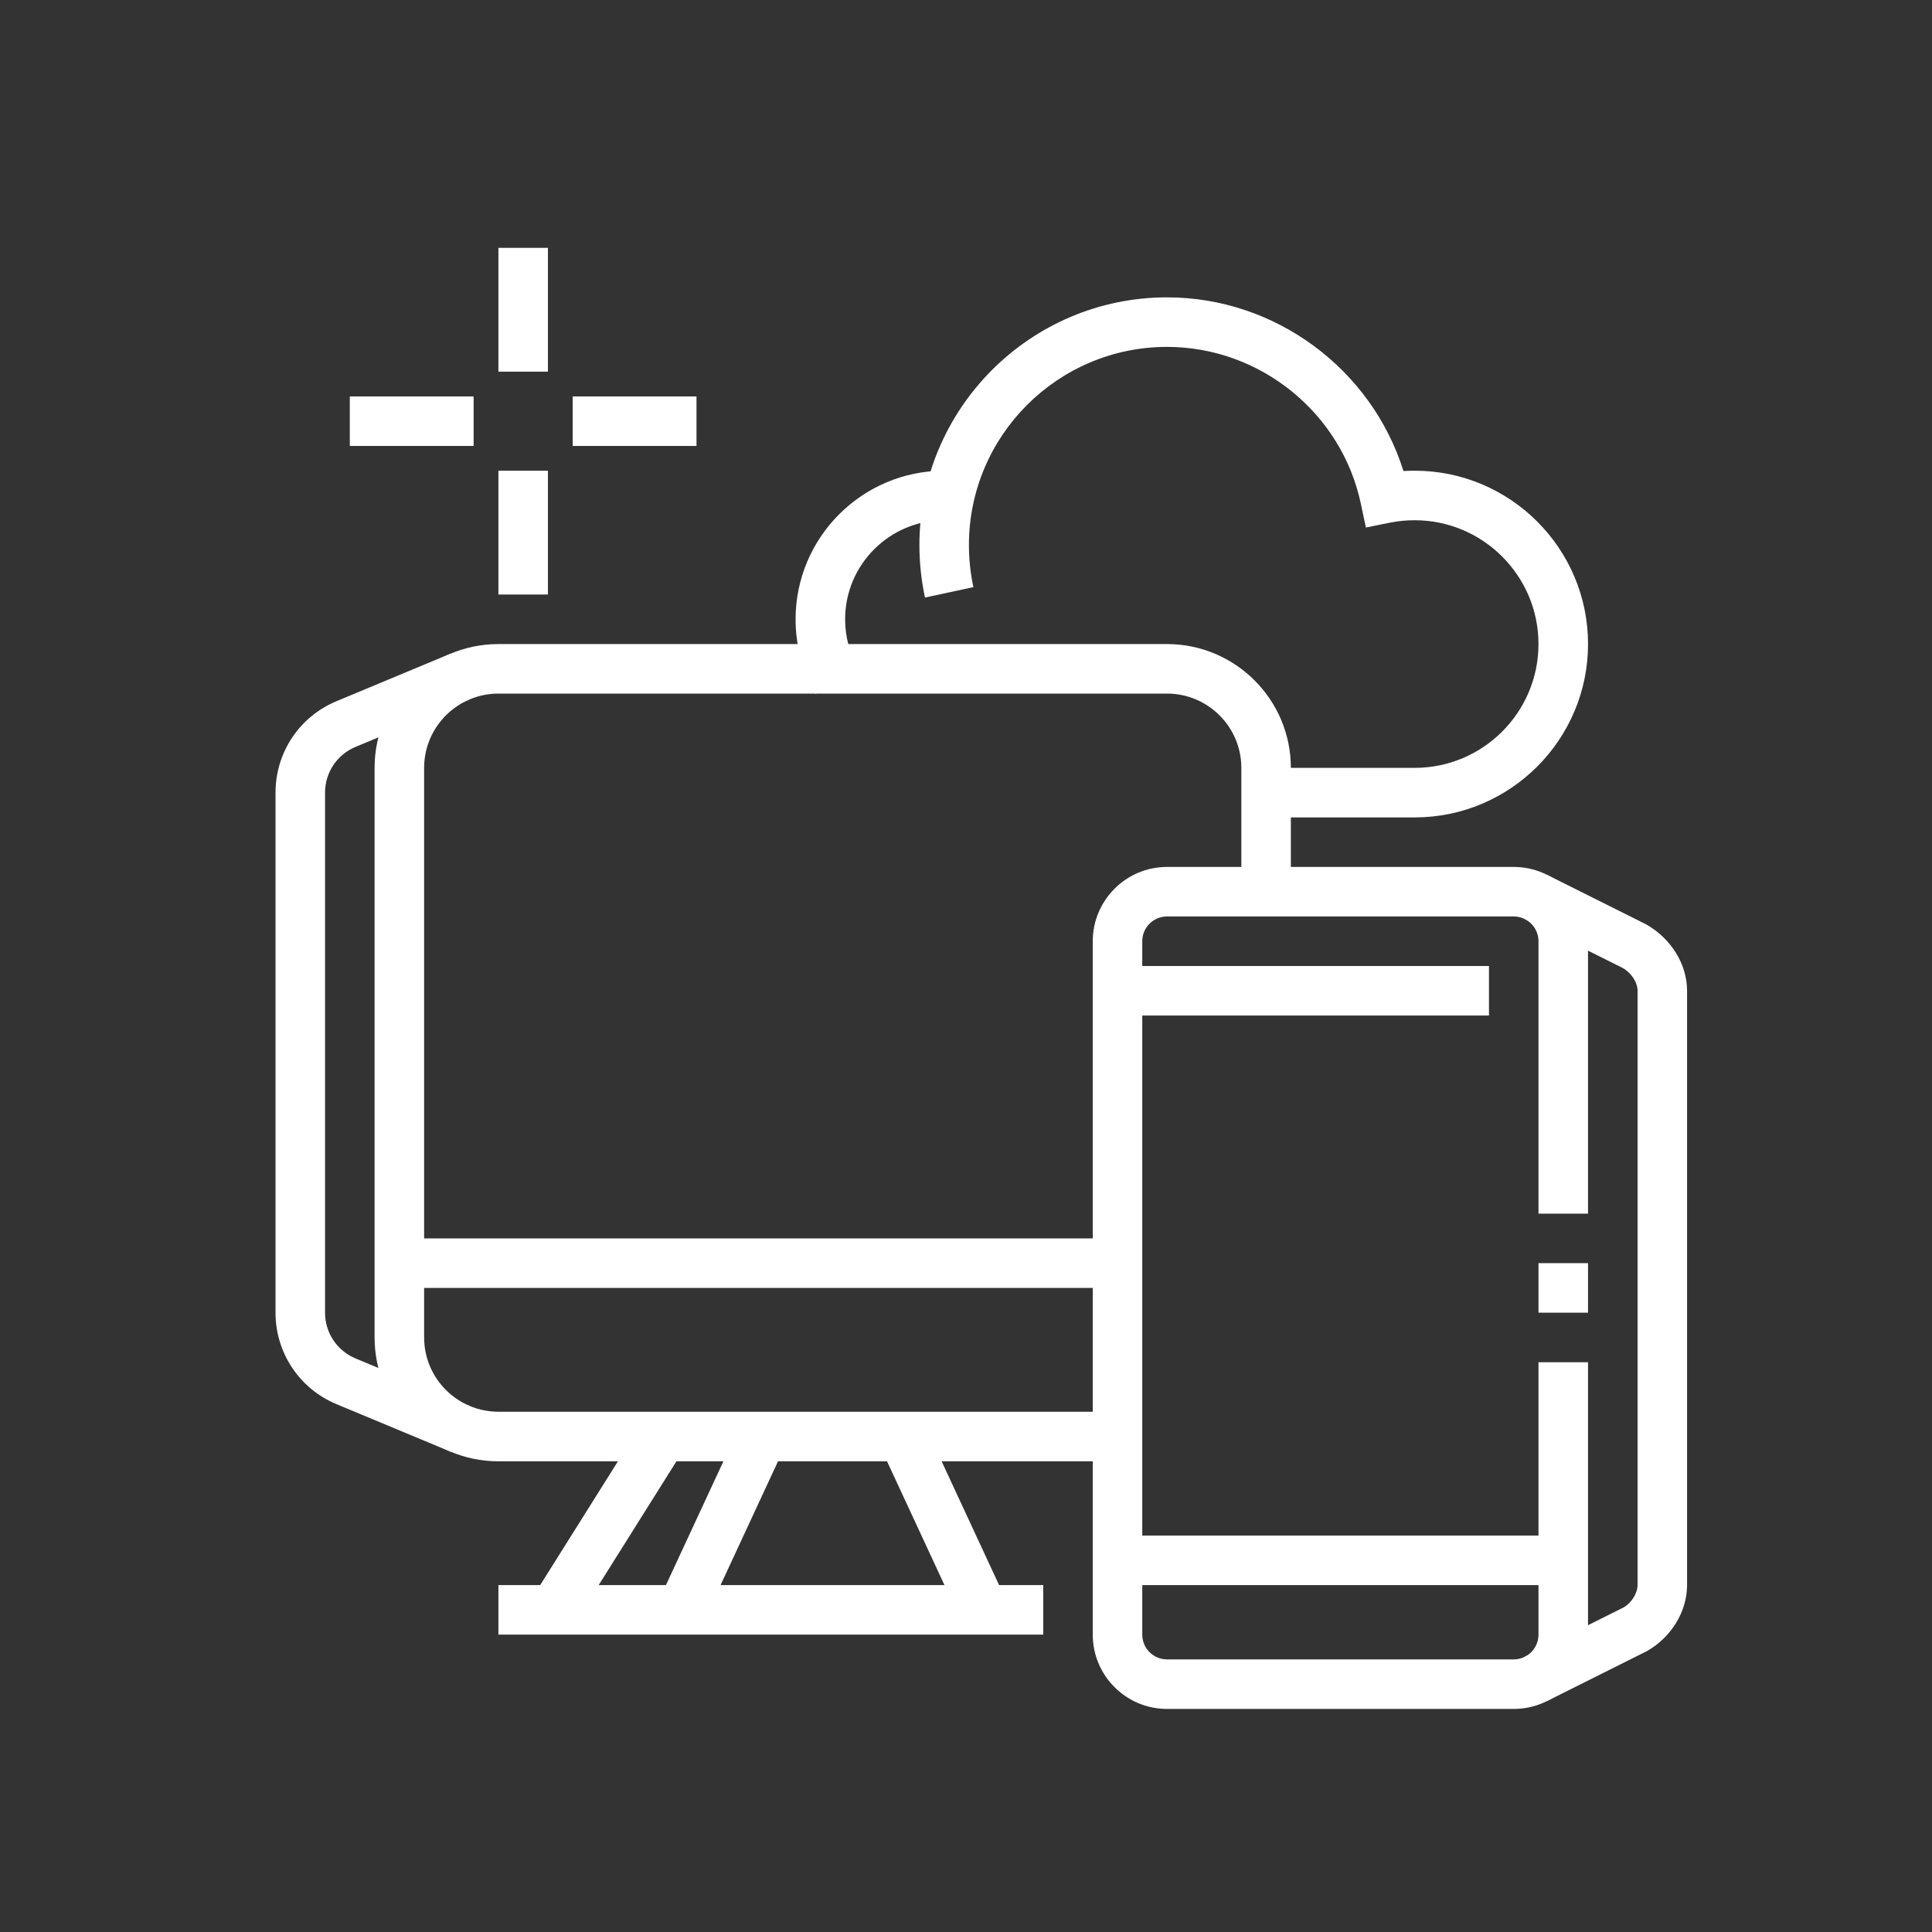 <?xml version="1.0" encoding="utf-8"?>
<!-- Generator: Adobe Illustrator 16.0.0, SVG Export Plug-In . SVG Version: 6.00 Build 0)  -->
<!DOCTYPE svg PUBLIC "-//W3C//DTD SVG 1.1//EN" "http://www.w3.org/Graphics/SVG/1.1/DTD/svg11.dtd">
<svg version="1.1" id="Calque_1" xmlns="http://www.w3.org/2000/svg" xmlns:xlink="http://www.w3.org/1999/xlink" x="0px" y="0px"
	 width="120px" height="120px" viewBox="0 0 120 120" enable-background="new 0 0 120 120" xml:space="preserve">
<rect x="0" y="0" width="120" height="120" fill="#333333" stroke="none"/>
<rect x="136.153" y="9.47" fill="#2672AB" width="128.347" height="89.67"/>
<g>
	<path fill="#FFFFFF" stroke="#FFFFFF" stroke-width="1.2" stroke-miterlimit="10" d="M155.492,185.684H61.207
		c-2.985,0-5.415,2.428-5.415,5.413v71.491c0,2.855,2.324,5.179,5.181,5.179h94.754c2.856,0,5.181-2.323,5.181-5.179v-71.491
		C160.907,188.111,158.478,185.684,155.492,185.684z M61.207,188.156h94.285c1.623,0,2.942,1.318,2.942,2.94v5.96H58.265v-5.96
		C58.265,189.475,59.584,188.156,61.207,188.156z M136.171,233.482h22.264v14.375h-22.264V233.482z M136.171,231.01v-4.186h22.264
		v4.186H136.171z M136.171,224.352v-15.346h22.264v15.346H136.171z M136.171,206.533v-7.004h22.264v7.004H136.171z M75.32,199.529
		v46.006H58.265v-46.006H75.32z M155.727,265.295H60.973c-1.494,0-2.708-1.214-2.708-2.707v-14.58h19.527v-48.479h55.906v50.8
		h24.736v12.259C158.435,264.081,157.221,265.295,155.727,265.295z"/>
	
		<rect x="76.556" y="191.369" fill="#FFFFFF" stroke="#FFFFFF" stroke-width="1.2" stroke-miterlimit="10" width="3.198" height="2.473"/>
	
		<rect x="69.862" y="191.369" fill="#FFFFFF" stroke="#FFFFFF" stroke-width="1.2" stroke-miterlimit="10" width="3.371" height="2.473"/>
	
		<rect x="63.328" y="191.369" fill="#FFFFFF" stroke="#FFFFFF" stroke-width="1.2" stroke-miterlimit="10" width="3.189" height="2.473"/>
	
		<rect x="61.582" y="205.303" fill="#FFFFFF" stroke="#FFFFFF" stroke-width="1.2" stroke-miterlimit="10" width="10.42" height="2.473"/>
	
		<rect x="61.582" y="212.979" fill="#FFFFFF" stroke="#FFFFFF" stroke-width="1.2" stroke-miterlimit="10" width="10.42" height="2.473"/>
	
		<rect x="61.582" y="220.656" fill="#FFFFFF" stroke="#FFFFFF" stroke-width="1.2" stroke-miterlimit="10" width="10.42" height="2.473"/>
	
		<rect x="61.582" y="228.333" fill="#FFFFFF" stroke="#FFFFFF" stroke-width="1.2" stroke-miterlimit="10" width="10.42" height="2.473"/>
	
		<rect x="61.582" y="236.009" fill="#FFFFFF" stroke="#FFFFFF" stroke-width="1.2" stroke-miterlimit="10" width="10.42" height="2.473"/>
	
		<rect x="113.402" y="252.774" fill="#FFFFFF" stroke="#FFFFFF" stroke-width="1.2" stroke-miterlimit="10" width="2.473" height="2.851"/>
	
		<rect x="113.402" y="234.451" fill="#FFFFFF" stroke="#FFFFFF" stroke-width="1.2" stroke-miterlimit="10" width="2.473" height="4.581"/>
	
		<rect x="113.402" y="243.612" fill="#FFFFFF" stroke="#FFFFFF" stroke-width="1.2" stroke-miterlimit="10" width="2.473" height="4.581"/>
	
		<rect x="99.479" y="222.816" fill="#FFFFFF" stroke="#FFFFFF" stroke-width="1.2" stroke-miterlimit="10" width="4.663" height="2.473"/>
	
		<rect x="90.15" y="222.816" fill="#FFFFFF" stroke="#FFFFFF" stroke-width="1.2" stroke-miterlimit="10" width="4.664" height="2.473"/>
	
		<rect x="82.635" y="222.816" fill="#FFFFFF" stroke="#FFFFFF" stroke-width="1.2" stroke-miterlimit="10" width="2.852" height="2.473"/>
	<path fill="#FFFFFF" stroke="#FFFFFF" stroke-width="1.2" stroke-miterlimit="10" d="M126.23,231.618
		c-0.658,0-1.271,0.175-1.82,0.455l-5.557-5.556v-6.688h-6.689l-5.556-5.559c0.282-0.549,0.456-1.162,0.456-1.82
		c0-2.217-1.804-4.021-4.021-4.021c-2.217,0-4.021,1.804-4.021,4.021c0,2.219,1.805,4.022,4.021,4.022
		c0.656,0,1.268-0.173,1.814-0.455l5.564,5.565v1.232h-1.617v2.473h1.617v1.399l-15.502,3.482l-3.025,9.075l-4.188,4.189l7.541,7.54
		l4.189-4.188l9.076-3.026l3.479-15.499h1.41v1.607h2.473v-1.607h1.227l5.56,5.561c-0.28,0.549-0.452,1.158-0.452,1.816
		c0,2.218,1.804,4.022,4.021,4.022c2.219,0,4.022-1.805,4.022-4.022C130.253,233.423,128.449,231.618,126.23,231.618z
		 M101.494,212.451c0-0.854,0.695-1.549,1.549-1.549c0.855,0,1.55,0.695,1.55,1.549c0,0.855-0.694,1.55-1.55,1.55
		C102.189,214.001,101.494,213.307,101.494,212.451z M91.199,243.436l1.775-1.772l4.047,4.044l-1.773,1.775L91.199,243.436z
		 M106.408,241.857l-7.305,2.436l-4.715-4.713l2.436-7.304l10.102-2.27l-6.295,6.295c-0.549-0.046-1.111,0.117-1.531,0.537
		c-0.759,0.759-0.759,1.985,0,2.743c0.758,0.759,1.986,0.759,2.744,0c0.421-0.42,0.582-0.982,0.536-1.531l6.294-6.297
		L106.408,241.857z M116.381,225.79h-3.487v-3.487h3.487V225.79z M126.23,237.189c-0.855,0-1.55-0.694-1.55-1.55
		c0-0.854,0.694-1.549,1.55-1.549c0.856,0,1.55,0.694,1.55,1.549C127.78,236.495,127.087,237.189,126.23,237.189z"/>
</g>
<g>
	<path fill="#2673AC" stroke="#2672AB" stroke-width="1.2" stroke-miterlimit="10" d="M309.143,198.195h-94.285
		c-2.985,0-5.415,2.428-5.415,5.412V275.1c0,2.855,2.324,5.178,5.181,5.178h94.754c2.856,0,5.181-2.322,5.181-5.178v-71.492
		C314.558,200.623,312.128,198.195,309.143,198.195z M214.857,200.668h94.285c1.623,0,2.942,1.318,2.942,2.939v5.961h-100.17v-5.961
		C211.915,201.986,213.234,200.668,214.857,200.668z M289.821,245.994h22.264v14.375h-22.264V245.994z M289.821,243.521v-4.187
		h22.264v4.187H289.821z M289.821,236.863v-15.346h22.264v15.346H289.821z M289.821,219.045v-7.004h22.264v7.004H289.821z
		 M228.971,212.041v46.006h-17.056v-46.006H228.971z M309.377,277.807h-94.754c-1.494,0-2.708-1.215-2.708-2.707v-14.58h19.527
		v-48.479h55.906v50.799h24.736v12.26C312.085,276.592,310.871,277.807,309.377,277.807z"/>
	
		<rect x="230.206" y="203.881" fill="#2673AC" stroke="#2672AB" stroke-width="1.2" stroke-miterlimit="10" width="3.198" height="2.473"/>
	
		<rect x="223.513" y="203.881" fill="#2673AC" stroke="#2672AB" stroke-width="1.2" stroke-miterlimit="10" width="3.371" height="2.473"/>
	
		<rect x="216.979" y="203.881" fill="#2673AC" stroke="#2672AB" stroke-width="1.2" stroke-miterlimit="10" width="3.189" height="2.473"/>
	
		<rect x="215.232" y="217.814" fill="#2673AC" stroke="#2672AB" stroke-width="1.2" stroke-miterlimit="10" width="10.42" height="2.473"/>
	
		<rect x="215.232" y="225.489" fill="#2673AC" stroke="#2672AB" stroke-width="1.2" stroke-miterlimit="10" width="10.42" height="2.473"/>
	
		<rect x="215.232" y="233.167" fill="#2673AC" stroke="#2672AB" stroke-width="1.2" stroke-miterlimit="10" width="10.42" height="2.473"/>
	
		<rect x="215.232" y="240.844" fill="#2673AC" stroke="#2672AB" stroke-width="1.2" stroke-miterlimit="10" width="10.42" height="2.473"/>
	
		<rect x="215.232" y="248.52" fill="#2673AC" stroke="#2672AB" stroke-width="1.2" stroke-miterlimit="10" width="10.42" height="2.473"/>
	
		<rect x="267.053" y="265.285" fill="#2673AC" stroke="#2672AB" stroke-width="1.2" stroke-miterlimit="10" width="2.473" height="2.852"/>
	
		<rect x="267.053" y="246.963" fill="#2673AC" stroke="#2672AB" stroke-width="1.2" stroke-miterlimit="10" width="2.473" height="4.58"/>
	
		<rect x="267.053" y="256.123" fill="#2673AC" stroke="#2672AB" stroke-width="1.2" stroke-miterlimit="10" width="2.473" height="4.582"/>
	
		<rect x="253.129" y="235.328" fill="#2673AC" stroke="#2672AB" stroke-width="1.2" stroke-miterlimit="10" width="4.663" height="2.473"/>
	
		<rect x="243.801" y="235.328" fill="#2673AC" stroke="#2672AB" stroke-width="1.2" stroke-miterlimit="10" width="4.664" height="2.473"/>
	
		<rect x="236.285" y="235.328" fill="#2673AC" stroke="#2672AB" stroke-width="1.2" stroke-miterlimit="10" width="2.852" height="2.473"/>
	<path fill="#2673AC" stroke="#2672AB" stroke-width="1.2" stroke-miterlimit="10" d="M279.881,244.129
		c-0.658,0-1.271,0.176-1.82,0.455l-5.557-5.555v-6.688h-6.689l-5.556-5.558c0.282-0.549,0.456-1.162,0.456-1.82
		c0-2.217-1.804-4.021-4.021-4.021c-2.217,0-4.021,1.805-4.021,4.021c0,2.218,1.805,4.021,4.021,4.021
		c0.656,0,1.268-0.172,1.814-0.455l5.564,5.566v1.232h-1.617v2.473h1.617v1.398l-15.502,3.482l-3.025,9.076l-4.188,4.189
		l7.541,7.539l4.189-4.188l9.076-3.025l3.479-15.5h1.41v1.607h2.473v-1.607h1.227l5.56,5.561c-0.28,0.549-0.452,1.158-0.452,1.816
		c0,2.219,1.804,4.023,4.021,4.023c2.219,0,4.022-1.805,4.022-4.023C283.903,245.934,282.1,244.129,279.881,244.129z
		 M255.145,224.963c0-0.854,0.695-1.549,1.549-1.549c0.855,0,1.55,0.694,1.55,1.549c0,0.855-0.694,1.549-1.55,1.549
		C255.84,226.512,255.145,225.818,255.145,224.963z M244.85,255.947l1.775-1.773l4.047,4.045l-1.773,1.775L244.85,255.947z
		 M260.059,254.369l-7.305,2.436l-4.715-4.713l2.436-7.305l10.102-2.27l-6.295,6.295c-0.549-0.045-1.111,0.117-1.531,0.537
		c-0.759,0.76-0.759,1.986,0,2.744c0.758,0.758,1.986,0.758,2.744,0c0.421-0.42,0.582-0.982,0.536-1.531l6.294-6.297
		L260.059,254.369z M270.031,238.301h-3.487v-3.487h3.487V238.301z M279.881,249.701c-0.855,0-1.55-0.695-1.55-1.551
		c0-0.854,0.694-1.549,1.55-1.549c0.856,0,1.55,0.695,1.55,1.549C281.431,249.006,280.737,249.701,279.881,249.701z"/>
</g>
<g>
	<rect x="-25.478" y="230.667" fill="#2672AB" width="3.076" height="7.69"/>
	<path fill="#2672AB" d="M-82.389,238.357h-3.076v-45.748c0-4.46,3.45-8.087,7.69-8.087h39.992v3.076h-39.992
		c-2.544,0-4.614,2.248-4.614,5.011V238.357z"/>
	<path fill="#2672AB" d="M-27.016,249.124h-53.835c-5.605,0-9.229-3.02-9.229-7.69v-4.613h72.293v3.075
		C-17.787,244.985-21.927,249.124-27.016,249.124z M-87.003,239.896v1.538c0,4.165,4.302,4.615,6.152,4.615h53.835
		c3.393,0,6.152-2.76,6.152-6.153H-87.003z"/>
	<rect x="-37.783" y="238.357" fill="#2672AB" width="3.076" height="4.615"/>
	<rect x="-31.631" y="238.357" fill="#2672AB" width="3.077" height="4.615"/>
	<rect x="-43.936" y="238.357" fill="#2672AB" width="3.076" height="4.615"/>
	<path fill="#2672AB" d="M-73.161,212.21c-3.393,0-6.152-2.76-6.152-6.153s2.759-6.152,6.152-6.152c3.394,0,6.153,2.759,6.153,6.152
		S-69.767,212.21-73.161,212.21z M-73.161,202.979c-1.695,0-3.076,1.382-3.076,3.077c0,1.696,1.38,3.076,3.076,3.076
		c1.695,0,3.077-1.38,3.077-3.076C-70.084,204.361-71.466,202.979-73.161,202.979z"/>
	<path fill="#2672AB" d="M-56.241,230.667c-3.393,0-6.152-2.76-6.152-6.153s2.759-6.152,6.152-6.152s6.153,2.759,6.153,6.152
		S-52.848,230.667-56.241,230.667z M-56.241,221.438c-1.696,0-3.076,1.38-3.076,3.075c0,1.696,1.38,3.077,3.076,3.077
		c1.694,0,3.076-1.381,3.076-3.077C-53.165,222.818-54.546,221.438-56.241,221.438z"/>
	<path fill="#2672AB" d="M-27.016,212.21c-4.24,0-7.691-3.451-7.691-7.69c0-4.241,3.451-7.692,7.691-7.692s7.69,3.451,7.69,7.692
		C-19.325,208.759-22.775,212.21-27.016,212.21z M-27.016,199.904c-2.545,0-4.615,2.07-4.615,4.615c0,2.543,2.07,4.613,4.615,4.613
		s4.614-2.07,4.614-4.613C-22.401,201.975-24.471,199.904-27.016,199.904z"/>
	<path fill="#2672AB" d="M-27.016,227.591c-11.025,0-19.996-8.972-19.996-19.996s8.971-19.996,19.996-19.996
		S-7.02,196.57-7.02,207.595S-15.99,227.591-27.016,227.591z M-27.016,190.676c-9.331,0-16.92,7.589-16.92,16.919
		c0,9.329,7.589,16.919,16.92,16.919c9.33,0,16.92-7.59,16.92-16.919C-10.096,198.265-17.686,190.676-27.016,190.676z"/>
	<path fill="#2672AB" d="M-3.303,218.634l-2.792-1.299c0.36-0.769,0.677-1.56,0.943-2.352l2.915,0.985
		C-2.541,216.865-2.899,217.763-3.303,218.634z"/>
	<path fill="#2672AB" d="M-1.285,212.221l-3.049-0.412c0.18-1.332,0.391-3.238,0.391-4.214c0-4.424-1.256-8.721-3.629-12.427
		l2.59-1.658c2.693,4.2,4.115,9.072,4.115,14.085C-0.867,209.012-1.188,211.494-1.285,212.221z"/>
	
		<rect x="-72.605" y="213.749" transform="matrix(0.676 0.737 -0.737 0.676 137.716 117.499)" fill="#2672AB" width="15.813" height="3.076"/>
	
		<rect x="-49.327" y="213.865" transform="matrix(0.55 0.836 -0.836 0.55 161.632 138.675)" fill="#2672AB" width="3.078" height="10.733"/>
	
		<rect x="-37.087" y="206.193" transform="matrix(0.568 0.823 -0.823 0.568 157.827 120.18)" fill="#2672AB" width="3.076" height="8.429"/>
	<polygon fill="#2672AB" points="-74.698,178.37 -77.775,178.37 -77.775,181.445 -74.698,181.445 -74.698,178.37 	"/>
	<polygon fill="#2672AB" points="-68.546,178.37 -71.622,178.37 -71.622,181.445 -68.546,181.445 -68.546,178.37 	"/>
	<polygon fill="#2672AB" points="-62.393,178.37 -65.47,178.37 -65.47,181.445 -62.393,181.445 -62.393,178.37 	"/>
	<rect x="-31.631" y="170.679" fill="#2672AB" width="3.077" height="10.767"/>
	
		<rect x="-5.551" y="178.999" transform="matrix(0.707 0.707 -0.707 0.707 129.379 56.933)" fill="#2672AB" width="3.076" height="11.183"/>
	
		<rect x="-17.773" y="172.124" transform="matrix(0.928 0.372 -0.372 0.928 64.924 18.798)" fill="#2672AB" width="3.075" height="10.923"/>
	<path fill="#2672AB" d="M-3.943,247.586c-2.035,0-3.936-1.005-5.084-2.69l-13.004-19.069l2.541-1.733l13.004,19.069
		c0.574,0.844,1.525,1.349,2.543,1.349c1.693,0,3.076-1.382,3.076-3.077c0-0.619-0.186-1.217-0.533-1.729l-13-19.069l2.541-1.733
		l13,19.069c0.699,1.027,1.068,2.224,1.068,3.463C2.209,244.827-0.551,247.586-3.943,247.586z"/>
	<rect x="-87.003" y="252.201" fill="#2672AB" width="29.225" height="3.076"/>
	<rect x="-54.703" y="252.201" fill="#2672AB" width="3.077" height="3.076"/>
</g>
<g>
	<rect x="-160.088" y="214.517" fill="#FFFFFF" width="3.076" height="7.69"/>
	<path fill="#FFFFFF" d="M-217,222.207h-3.076v-45.748c0-4.46,3.45-8.087,7.69-8.087h39.991v3.076h-39.991
		c-2.544,0-4.614,2.248-4.614,5.011V222.207z"/>
	<path fill="#FFFFFF" d="M-161.627,232.974h-53.835c-5.605,0-9.229-3.02-9.229-7.69v-4.613h72.292v3.075
		C-152.398,228.835-156.537,232.974-161.627,232.974z M-221.614,223.745v1.538c0,4.165,4.302,4.615,6.152,4.615h53.835
		c3.393,0,6.152-2.76,6.152-6.153H-221.614z"/>
	<rect x="-172.395" y="222.207" fill="#FFFFFF" width="3.076" height="4.615"/>
	<rect x="-166.242" y="222.207" fill="#FFFFFF" width="3.078" height="4.615"/>
	<rect x="-178.546" y="222.207" fill="#FFFFFF" width="3.076" height="4.615"/>
	<path fill="#FFFFFF" d="M-207.771,196.06c-3.393,0-6.152-2.76-6.152-6.153s2.759-6.152,6.152-6.152
		c3.394,0,6.153,2.759,6.153,6.152S-204.378,196.06-207.771,196.06z M-207.771,186.829c-1.695,0-3.076,1.382-3.076,3.077
		c0,1.696,1.38,3.076,3.076,3.076c1.695,0,3.077-1.38,3.077-3.076C-204.695,188.211-206.077,186.829-207.771,186.829z"/>
	<path fill="#FFFFFF" d="M-190.852,214.517c-3.393,0-6.152-2.76-6.152-6.153s2.759-6.152,6.152-6.152s6.153,2.759,6.153,6.152
		S-187.458,214.517-190.852,214.517z M-190.852,205.288c-1.696,0-3.076,1.38-3.076,3.075c0,1.696,1.38,3.077,3.076,3.077
		c1.694,0,3.076-1.381,3.076-3.077C-187.775,206.668-189.157,205.288-190.852,205.288z"/>
	<path fill="#FFFFFF" d="M-161.627,196.06c-4.24,0-7.691-3.451-7.691-7.69c0-4.241,3.451-7.692,7.691-7.692s7.691,3.451,7.691,7.692
		C-153.936,192.608-157.387,196.06-161.627,196.06z M-161.627,183.754c-2.545,0-4.615,2.07-4.615,4.615
		c0,2.543,2.07,4.613,4.615,4.613s4.615-2.07,4.615-4.613C-157.012,185.824-159.082,183.754-161.627,183.754z"/>
	<path fill="#FFFFFF" d="M-161.627,211.44c-11.025,0-19.996-8.972-19.996-19.996s8.97-19.996,19.996-19.996
		s19.996,8.972,19.996,19.996S-150.602,211.44-161.627,211.44z M-161.627,174.525c-9.33,0-16.919,7.589-16.919,16.919
		c0,9.329,7.589,16.919,16.919,16.919s16.92-7.59,16.92-16.919C-144.707,182.114-152.297,174.525-161.627,174.525z"/>
	<path fill="#FFFFFF" d="M-137.914,202.483l-2.791-1.299c0.359-0.769,0.676-1.56,0.943-2.352l2.914,0.985
		C-137.152,200.715-137.51,201.612-137.914,202.483z"/>
	<path fill="#FFFFFF" d="M-135.896,196.07l-3.049-0.412c0.18-1.332,0.391-3.238,0.391-4.214c0-4.424-1.256-8.721-3.629-12.427
		l2.59-1.658c2.693,4.2,4.115,9.072,4.115,14.085C-135.479,192.861-135.799,195.344-135.896,196.07z"/>
	
		<rect x="-207.216" y="197.599" transform="matrix(0.676 0.737 -0.737 0.676 82.164 211.489)" fill="#FFFFFF" width="15.813" height="3.076"/>
	
		<rect x="-183.938" y="197.715" transform="matrix(0.55 0.836 -0.836 0.55 87.506 243.861)" fill="#FFFFFF" width="3.078" height="10.733"/>
	
		<rect x="-171.698" y="190.043" transform="matrix(0.568 0.823 -0.823 0.568 86.374 223.933)" fill="#FFFFFF" width="3.077" height="8.429"/>
	<polygon fill="#FFFFFF" points="-209.309,162.22 -212.386,162.22 -212.386,165.295 -209.309,165.295 -209.309,162.22 	"/>
	<polygon fill="#FFFFFF" points="-203.157,162.22 -206.233,162.22 -206.233,165.295 -203.157,165.295 -203.157,162.22 	"/>
	<polygon fill="#FFFFFF" points="-197.004,162.22 -200.081,162.22 -200.081,165.295 -197.004,165.295 -197.004,162.22 	"/>
	<rect x="-166.242" y="154.528" fill="#FFFFFF" width="3.078" height="10.767"/>
	
		<rect x="-140.162" y="162.849" transform="matrix(0.707 0.707 -0.707 0.707 78.513 147.455)" fill="#FFFFFF" width="3.076" height="11.183"/>
	
		<rect x="-152.383" y="155.974" transform="matrix(0.928 0.372 -0.372 0.928 49.255 67.758)" fill="#FFFFFF" width="3.074" height="10.923"/>
	<path fill="#FFFFFF" d="M-138.555,231.436c-2.035,0-3.936-1.005-5.084-2.69l-13.004-19.069l2.541-1.733l13.004,19.069
		c0.574,0.844,1.525,1.349,2.543,1.349c1.693,0,3.076-1.382,3.076-3.077c0-0.619-0.186-1.217-0.533-1.729l-13-19.069l2.541-1.733
		l13,19.069c0.699,1.027,1.068,2.224,1.068,3.463C-132.402,228.677-135.162,231.436-138.555,231.436z"/>
	<rect x="-221.614" y="236.051" fill="#FFFFFF" width="29.225" height="3.076"/>
	<rect x="-189.313" y="236.051" fill="#FFFFFF" width="3.077" height="3.076"/>
</g>
<g>
	<path fill="#2672AB" d="M-83.247,94.437h-21.534c-2.545,0-4.614-2.069-4.614-4.614V46.754c0-2.545,2.069-4.615,4.614-4.615h21.534
		c2.545,0,4.615,2.07,4.615,4.615v16.919h-3.076V46.754c0-0.849-0.69-1.539-1.539-1.539h-21.534c-0.85,0-1.539,0.689-1.539,1.539
		v43.068c0,0.849,0.688,1.538,1.539,1.538h21.534c0.849,0,1.539-0.689,1.539-1.538V72.903h3.076v16.919
		C-78.632,92.367-80.702,94.437-83.247,94.437z"/>
	<rect x="-81.708" y="66.75" fill="#2672AB" width="3.076" height="3.076"/>
	<path fill="#2672AB" d="M-81.18,93.949l-1.375-2.753l6.136-3.066c0.474-0.269,0.864-0.864,0.864-1.384V49.83
		c0-0.52-0.391-1.116-0.929-1.417l-6.063-3.028l1.377-2.752l6.127,3.063c1.583,0.887,2.563,2.497,2.563,4.135v36.916
		c0,1.639-0.98,3.247-2.5,4.101L-81.18,93.949z"/>
	<rect x="-107.856" y="83.67" fill="#2672AB" width="27.686" height="3.076"/>
	<rect x="-107.856" y="48.292" fill="#2672AB" width="23.072" height="3.076"/>
	<rect x="-146.311" y="86.746" fill="#2672AB" width="33.84" height="3.076"/>
	<rect x="-152.463" y="65.212" fill="#2672AB" width="44.606" height="3.076"/>
	<rect x="-146.311" y="3.686" fill="#2672AB" width="3.076" height="7.69"/>
	<rect x="-146.311" y="17.529" fill="#2672AB" width="3.076" height="7.69"/>
	<rect x="-141.696" y="12.915" fill="#2672AB" width="7.69" height="3.076"/>
	<rect x="-155.539" y="12.915" fill="#2672AB" width="7.69" height="3.076"/>
	
		<rect x="-124.623" y="81.362" transform="matrix(0.421 0.907 -0.907 0.421 6.486 155.639)" fill="#2672AB" width="11.871" height="3.077"/>
	
		<rect x="-133.941" y="76.966" transform="matrix(0.907 0.421 -0.421 0.907 22.593 63.424)" fill="#2672AB" width="3.077" height="11.871"/>
	
		<rect x="-141.047" y="76.539" transform="matrix(0.847 0.532 -0.532 0.847 22.722 86.925)" fill="#2672AB" width="3.076" height="12.723"/>
	<path fill="#2672AB" d="M-126.607,31.391c-0.814-1.401-1.245-3.003-1.245-4.632c0-5.089,4.14-9.229,9.229-9.229v3.076
		c-3.393,0-6.152,2.759-6.152,6.153c0,1.087,0.287,2.154,0.828,3.085L-126.607,31.391z"/>
	<path fill="#2672AB" d="M-107.856,79.056h-38.454c-4.24,0-7.691-3.451-7.691-7.691V35.987c0-4.24,3.451-7.69,7.691-7.69h41.53
		c4.24,0,7.691,3.45,7.691,7.69v7.691h-3.077v-7.691c0-2.544-2.07-4.614-4.614-4.614h-41.53c-2.544,0-4.614,2.07-4.614,4.614v35.377
		c0,2.544,2.07,4.614,4.614,4.614h38.454V79.056z"/>
	<path fill="#2672AB" d="M-89.399,39.063h-9.229v-3.077h9.229c4.24,0,7.691-3.45,7.691-7.69s-3.451-7.691-7.691-7.691
		c-0.538,0-1.04,0.05-1.535,0.15l-1.495,0.302l-0.316-1.49c-1.199-5.637-6.261-9.729-12.035-9.729
		c-6.786,0-12.306,5.521-12.306,12.306c0,0.88,0.093,1.76,0.278,2.615l-3.007,0.648c-0.23-1.068-0.347-2.166-0.347-3.264
		c0-8.481,6.901-15.382,15.381-15.382c6.739,0,12.701,4.46,14.683,10.788c0.229-0.013,0.461-0.021,0.698-0.021
		c5.936,0,10.767,4.831,10.767,10.767S-83.463,39.063-89.399,39.063z"/>
	<path fill="#2672AB" d="M-149.267,78.465l-7.1-2.957c-2.303-0.96-3.787-3.189-3.787-5.682V37.525c0-2.492,1.484-4.721,3.787-5.681
		l7.1-2.958l1.184,2.839l-7.102,2.958c-1.15,0.481-1.893,1.595-1.893,2.842v32.301c0,1.247,0.742,2.361,1.893,2.842l7.102,2.959
		L-149.267,78.465z"/>
</g>
<g>
	<path fill="#FFFFFF" d="M94.021,106.145H72.486c-2.545,0-4.613-2.07-4.613-4.615V58.462c0-2.545,2.068-4.615,4.613-4.615h21.534
		c2.545,0,4.614,2.07,4.614,4.615v16.919h-3.076V58.462c0-0.849-0.689-1.539-1.538-1.539H72.486c-0.85,0-1.538,0.689-1.538,1.539
		v43.067c0,0.85,0.688,1.539,1.538,1.539h21.534c0.849,0,1.538-0.689,1.538-1.539V84.611h3.076v16.918
		C98.635,104.074,96.565,106.145,94.021,106.145z"/>
	<rect x="95.559" y="78.457" fill="#FFFFFF" width="3.076" height="3.076"/>
	<path fill="#FFFFFF" d="M96.088,105.656l-1.376-2.752l6.136-3.066c0.474-0.27,0.864-0.865,0.864-1.385V61.537
		c0-0.52-0.391-1.115-0.929-1.417l-6.063-3.028l1.377-2.752l6.127,3.063c1.582,0.887,2.563,2.497,2.563,4.134v36.916
		c0,1.639-0.98,3.248-2.499,4.102L96.088,105.656z"/>
	<rect x="69.41" y="95.377" fill="#FFFFFF" width="27.687" height="3.076"/>
	<rect x="69.41" y="60" fill="#FFFFFF" width="23.072" height="3.076"/>
	<rect x="30.957" y="98.453" fill="#FFFFFF" width="33.84" height="3.076"/>
	<rect x="24.804" y="76.92" fill="#FFFFFF" width="44.606" height="3.076"/>
	<rect x="30.957" y="15.394" fill="#FFFFFF" width="3.076" height="7.69"/>
	<rect x="30.957" y="29.237" fill="#FFFFFF" width="3.076" height="7.69"/>
	<rect x="35.571" y="24.623" fill="#FFFFFF" width="7.69" height="3.076"/>
	<rect x="21.728" y="24.623" fill="#FFFFFF" width="7.69" height="3.076"/>
	
		<rect x="52.644" y="93.07" transform="matrix(0.421 0.907 -0.907 0.421 119.716 1.633)" fill="#FFFFFF" width="11.87" height="3.077"/>
	
		<rect x="43.326" y="88.674" transform="matrix(0.907 0.421 -0.421 0.907 43.985 -10.095)" fill="#FFFFFF" width="3.077" height="11.87"/>
	
		<rect x="36.22" y="88.247" transform="matrix(0.847 0.532 -0.532 0.847 56.119 -5.588)" fill="#FFFFFF" width="3.076" height="12.723"/>
	<path fill="#FFFFFF" d="M50.66,43.098c-0.814-1.401-1.245-3.003-1.245-4.632c0-5.089,4.14-9.229,9.229-9.229v3.076
		c-3.393,0-6.152,2.759-6.152,6.153c0,1.087,0.287,2.154,0.828,3.085L50.66,43.098z"/>
	<path fill="#FFFFFF" d="M69.41,90.764H30.957c-4.24,0-7.691-3.451-7.691-7.691V47.694c0-4.24,3.451-7.69,7.691-7.69h41.53
		c4.24,0,7.691,3.45,7.691,7.69v7.691h-3.076v-7.691c0-2.544-2.07-4.614-4.615-4.614h-41.53c-2.544,0-4.614,2.07-4.614,4.614v35.378
		c0,2.543,2.07,4.613,4.614,4.613H69.41V90.764z"/>
	<path fill="#FFFFFF" d="M87.868,50.771h-9.229v-3.077h9.229c4.24,0,7.69-3.45,7.69-7.69s-3.45-7.691-7.69-7.691
		c-0.538,0-1.04,0.05-1.535,0.15l-1.495,0.302l-0.316-1.49c-1.199-5.637-6.261-9.729-12.035-9.729
		c-6.785,0-12.305,5.521-12.305,12.306c0,0.88,0.093,1.76,0.278,2.615l-3.007,0.648c-0.23-1.068-0.347-2.166-0.347-3.264
		c0-8.481,6.9-15.382,15.381-15.382c6.739,0,12.701,4.46,14.684,10.788c0.229-0.013,0.461-0.021,0.698-0.021
		c5.937,0,10.767,4.831,10.767,10.767S93.805,50.771,87.868,50.771z"/>
	<path fill="#FFFFFF" d="M28,90.172l-7.1-2.957c-2.303-0.959-3.787-3.189-3.787-5.682v-32.3c0-2.492,1.484-4.721,3.787-5.681
		l7.1-2.958l1.184,2.839l-7.102,2.958c-1.15,0.481-1.893,1.595-1.893,2.842v32.3c0,1.248,0.742,2.361,1.893,2.842l7.102,2.959
		L28,90.172z"/>
</g>
</svg>
